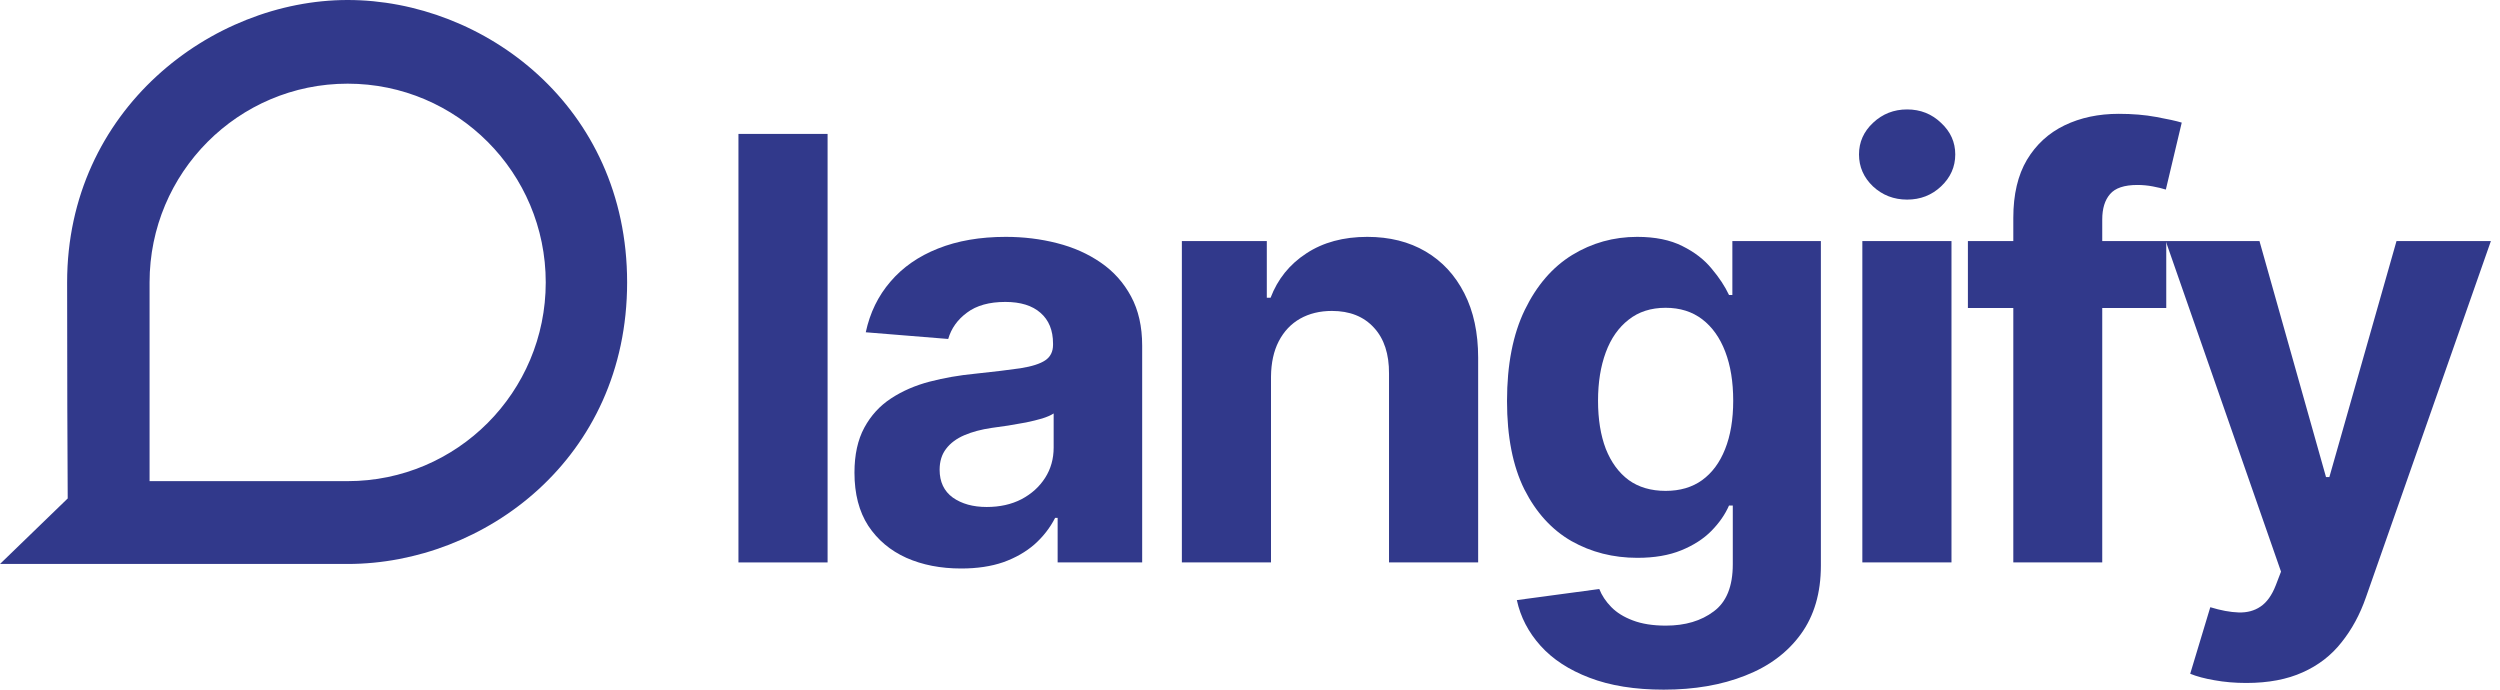 <svg xmlns="http://www.w3.org/2000/svg" width="145" height="40" viewBox="0 0 145 40" fill="none"><path fill-rule="evenodd" clip-rule="evenodd" d="M36.373 16.379C36.373 26.611 28.072 32.71 20.164 32.71H0.001L3.927 28.91C3.911 26.072 3.893 21.761 3.893 16.379C3.893 6.355 12.277 0 20.164 0C28.051 0 36.373 6.147 36.373 16.379ZM20.164 27.906C26.509 27.906 31.653 22.745 31.653 16.379C31.653 10.013 26.509 4.853 20.164 4.853C13.819 4.853 8.675 10.013 8.675 16.379C8.675 19.589 8.675 27.906 8.675 27.906H20.164Z" fill="#31398B"/><path d="M48 7.767V32.621H42.83V7.767H48Z" fill="#31398B"/><path d="M55.748 32.973C54.559 32.973 53.499 32.767 52.569 32.354C51.638 31.934 50.902 31.315 50.36 30.497C49.826 29.672 49.559 28.645 49.559 27.415C49.559 26.379 49.749 25.51 50.129 24.806C50.51 24.102 51.027 23.535 51.683 23.107C52.338 22.678 53.082 22.354 53.916 22.136C54.757 21.917 55.639 21.764 56.561 21.675C57.645 21.561 58.519 21.456 59.183 21.359C59.846 21.254 60.328 21.1 60.627 20.898C60.926 20.696 61.076 20.396 61.076 20V19.927C61.076 19.158 60.833 18.564 60.348 18.143C59.87 17.722 59.191 17.512 58.309 17.512C57.379 17.512 56.638 17.718 56.088 18.131C55.538 18.535 55.174 19.045 54.996 19.66L50.214 19.272C50.457 18.139 50.934 17.16 51.646 16.335C52.358 15.501 53.277 14.862 54.401 14.417C55.534 13.964 56.845 13.738 58.333 13.738C59.369 13.738 60.36 13.859 61.307 14.102C62.261 14.344 63.107 14.721 63.843 15.23C64.587 15.74 65.174 16.395 65.603 17.196C66.031 17.989 66.246 18.94 66.246 20.048V32.621H61.343V30.036H61.197C60.898 30.619 60.498 31.133 59.996 31.578C59.494 32.014 58.892 32.358 58.188 32.609C57.484 32.852 56.671 32.973 55.748 32.973ZM57.229 29.405C57.989 29.405 58.661 29.256 59.243 28.956C59.826 28.649 60.283 28.236 60.615 27.718C60.947 27.201 61.112 26.614 61.112 25.959V23.98C60.951 24.086 60.728 24.183 60.445 24.272C60.17 24.353 59.858 24.43 59.51 24.502C59.163 24.567 58.815 24.628 58.467 24.684C58.119 24.733 57.803 24.777 57.52 24.818C56.913 24.907 56.383 25.048 55.93 25.243C55.477 25.437 55.125 25.7 54.874 26.031C54.624 26.355 54.498 26.76 54.498 27.245C54.498 27.949 54.753 28.487 55.263 28.859C55.781 29.223 56.436 29.405 57.229 29.405Z" fill="#31398B"/><path d="M73.718 21.845V32.621H68.548V13.98H73.475V17.269H73.694C74.106 16.185 74.798 15.328 75.769 14.696C76.74 14.057 77.917 13.738 79.301 13.738C80.595 13.738 81.724 14.021 82.687 14.587C83.649 15.153 84.398 15.963 84.932 17.014C85.466 18.058 85.733 19.304 85.733 20.752V32.621H80.563V21.675C80.571 20.534 80.28 19.644 79.689 19.005C79.098 18.357 78.285 18.034 77.25 18.034C76.554 18.034 75.939 18.183 75.405 18.483C74.879 18.782 74.466 19.219 74.167 19.794C73.876 20.36 73.726 21.044 73.718 21.845Z" fill="#31398B"/><path d="M96.497 40C94.822 40 93.386 39.769 92.189 39.308C90.999 38.855 90.053 38.236 89.349 37.451C88.645 36.667 88.188 35.785 87.977 34.806L92.759 34.163C92.904 34.535 93.135 34.883 93.451 35.206C93.766 35.53 94.183 35.789 94.701 35.983C95.227 36.185 95.866 36.286 96.618 36.286C97.743 36.286 98.669 36.011 99.397 35.461C100.134 34.919 100.502 34.009 100.502 32.73V29.32H100.283C100.057 29.838 99.717 30.328 99.264 30.789C98.811 31.25 98.228 31.626 97.516 31.917C96.804 32.209 95.955 32.354 94.968 32.354C93.568 32.354 92.294 32.031 91.145 31.383C90.004 30.728 89.094 29.729 88.414 28.386C87.743 27.035 87.407 25.328 87.407 23.264C87.407 21.153 87.751 19.389 88.439 17.973C89.126 16.557 90.04 15.497 91.181 14.793C92.33 14.09 93.588 13.738 94.956 13.738C95.999 13.738 96.873 13.916 97.577 14.272C98.281 14.62 98.847 15.056 99.276 15.582C99.713 16.1 100.049 16.61 100.283 17.111H100.477V13.98H105.611V32.803C105.611 34.389 105.223 35.716 104.446 36.784C103.669 37.852 102.593 38.653 101.218 39.187C99.85 39.729 98.277 40 96.497 40ZM96.606 28.471C97.439 28.471 98.143 28.265 98.718 27.852C99.3 27.431 99.745 26.832 100.053 26.056C100.368 25.271 100.526 24.332 100.526 23.24C100.526 22.148 100.372 21.201 100.065 20.4C99.757 19.591 99.312 18.964 98.73 18.519C98.147 18.074 97.439 17.852 96.606 17.852C95.757 17.852 95.04 18.082 94.458 18.544C93.875 18.997 93.434 19.628 93.135 20.437C92.836 21.246 92.686 22.18 92.686 23.24C92.686 24.316 92.836 25.247 93.135 26.031C93.443 26.808 93.883 27.411 94.458 27.84C95.04 28.26 95.757 28.471 96.606 28.471Z" fill="#31398B"/><path d="M108.016 32.621V13.98H113.186V32.621H108.016ZM110.613 11.577C109.845 11.577 109.185 11.323 108.635 10.813C108.093 10.295 107.822 9.676 107.822 8.956C107.822 8.244 108.093 7.633 108.635 7.124C109.185 6.606 109.845 6.347 110.613 6.347C111.382 6.347 112.037 6.606 112.579 7.124C113.13 7.633 113.405 8.244 113.405 8.956C113.405 9.676 113.13 10.295 112.579 10.813C112.037 11.323 111.382 11.577 110.613 11.577Z" fill="#31398B"/><path d="M125.643 13.98V17.864H114.138V13.98H125.643ZM116.772 32.621V12.633C116.772 11.282 117.035 10.162 117.561 9.272C118.095 8.382 118.823 7.714 119.745 7.269C120.668 6.824 121.715 6.602 122.888 6.602C123.681 6.602 124.405 6.662 125.061 6.784C125.724 6.905 126.218 7.014 126.541 7.111L125.619 10.995C125.417 10.93 125.166 10.87 124.867 10.813C124.575 10.756 124.276 10.728 123.969 10.728C123.208 10.728 122.678 10.906 122.379 11.262C122.079 11.61 121.93 12.099 121.93 12.73V32.621H116.772Z" fill="#31398B"/><path d="M130.285 39.612C129.629 39.612 129.014 39.559 128.44 39.454C127.874 39.357 127.404 39.231 127.032 39.078L128.197 35.218C128.804 35.404 129.35 35.506 129.836 35.522C130.329 35.538 130.754 35.425 131.11 35.182C131.474 34.939 131.769 34.527 131.996 33.944L132.299 33.155L125.612 13.98H131.049L134.909 27.67H135.103L138.998 13.98H144.472L137.227 34.636C136.879 35.639 136.405 36.513 135.807 37.257C135.216 38.01 134.468 38.588 133.561 38.993C132.655 39.405 131.563 39.612 130.285 39.612Z" fill="#31398B"/></svg>
